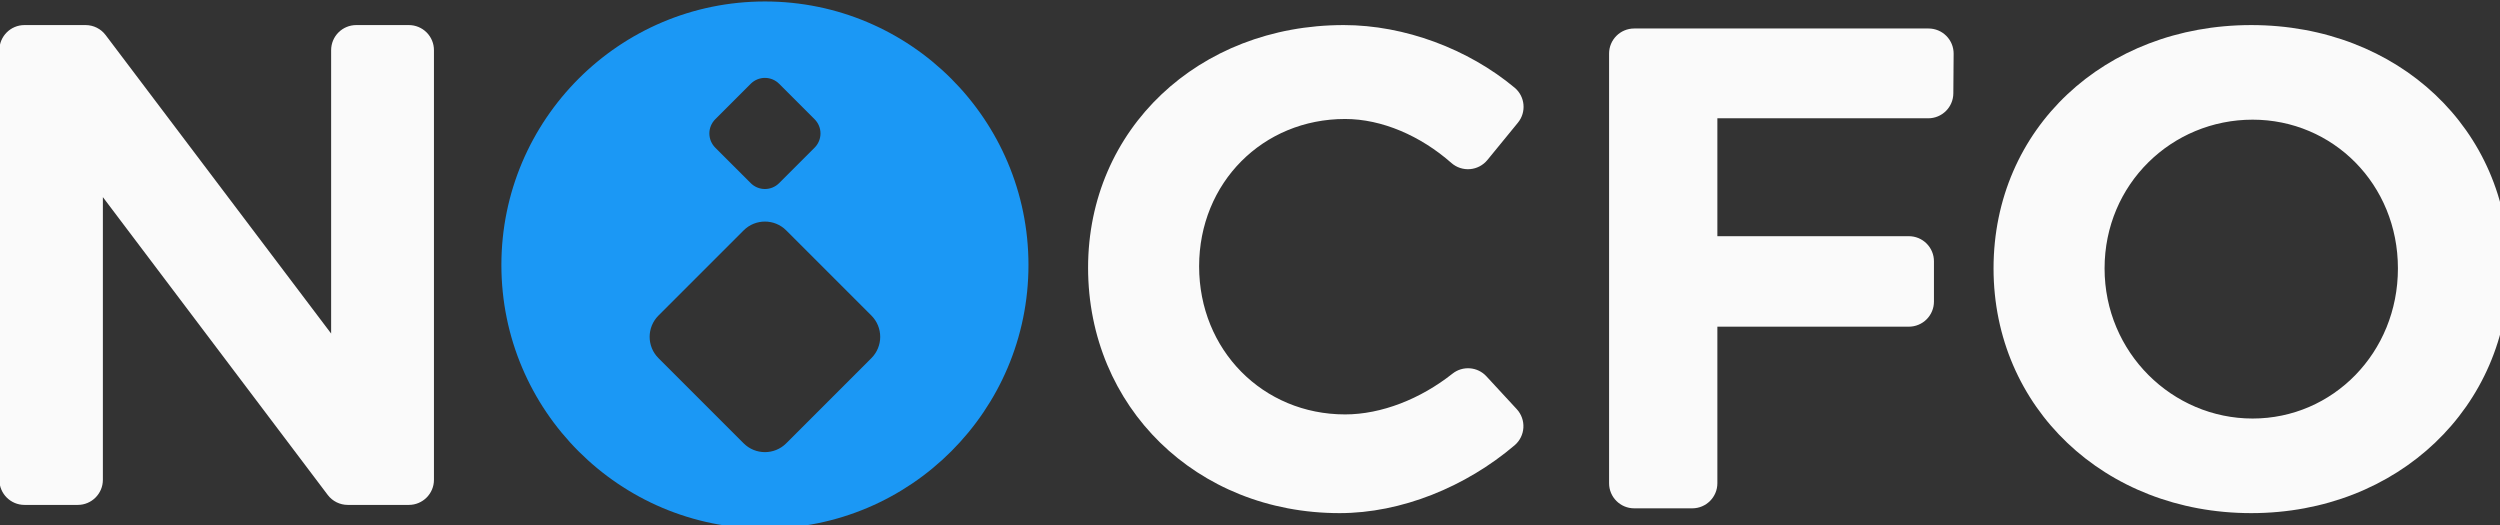 <?xml version="1.0" encoding="UTF-8" standalone="no"?>
<!DOCTYPE svg PUBLIC "-//W3C//DTD SVG 1.1//EN" "http://www.w3.org/Graphics/SVG/1.1/DTD/svg11.dtd">
<svg width="100%" height="100%" viewBox="0 0 500 105" version="1.1" xmlns="http://www.w3.org/2000/svg" xmlns:xlink="http://www.w3.org/1999/xlink" xml:space="preserve" xmlns:serif="http://www.serif.com/" style="fill-rule:evenodd;clip-rule:evenodd;stroke-linejoin:round;stroke-miterlimit:2;">
    <rect x="0" y="0" width="500" height="105" fill="#333333" stroke="none"/>
    <g transform="matrix(1,0,0,1,-40,-185)">
        <g id="color">
        </g>
        <g id="light" transform="matrix(0.085,0,0,0.085,70.477,107.604)">
            <g transform="matrix(9.162,0,0,9.163,4593.39,1545.33)">
                <path d="M0,-0.352C0,21.298 17.426,38.196 38.02,38.196C58.615,38.196 75.336,21.298 75.336,-0.352C75.336,-22.002 58.615,-38.548 38.02,-38.548C17.25,-38.548 0,-22.002 0,-0.352M103.852,-0.352C103.852,35.204 75.336,62.487 37.668,62.487C0,62.487 -28.515,35.38 -28.515,-0.352C-28.515,-36.26 0,-62.839 37.668,-62.839C75.336,-62.839 103.852,-36.083 103.852,-0.352" style="fill:rgb(250,250,250);fill-rule:nonzero;"/>
            </g>
            <g transform="matrix(9.162,0,0,9.163,3682.32,1895.31)">
                <path d="M0,-77.096L0,-46.821L49.177,-46.821C50.886,-46.821 52.526,-46.142 53.734,-44.934C54.943,-43.725 55.622,-42.086 55.622,-40.377C55.622,-37.151 55.622,-33.256 55.622,-30.03C55.622,-28.321 54.943,-26.682 53.734,-25.473C52.526,-24.265 50.886,-23.586 49.177,-23.586C34.53,-23.586 0,-23.586 0,-23.586L0,16.615C-0,20.174 -2.886,23.059 -6.445,23.059C-10.929,23.059 -16.882,23.059 -21.366,23.059C-24.925,23.059 -27.811,20.174 -27.811,16.615C-27.811,-4.651 -27.811,-72.445 -27.811,-93.711C-27.811,-97.27 -24.925,-100.155 -21.366,-100.155C-5.033,-100.155 37.845,-100.155 54.232,-100.155C55.949,-100.155 57.596,-99.469 58.806,-98.25C60.016,-97.031 60.69,-95.379 60.676,-93.662C60.652,-90.479 60.623,-86.66 60.599,-83.491C60.572,-79.951 57.694,-77.096 54.154,-77.096C38.588,-77.096 0,-77.096 0,-77.096Z" style="fill:rgb(250,250,250);fill-rule:nonzero;"/>
            </g>
            <g transform="matrix(9.162,0,0,9.163,3248.28,1930.8)">
                <path d="M-11.699,-70.246C-12.807,-68.898 -14.414,-68.057 -16.153,-67.914C-17.891,-67.771 -19.614,-68.34 -20.926,-69.489C-28.845,-76.469 -38.777,-80.793 -48.229,-80.793C-69.352,-80.793 -85.721,-64.424 -85.721,-42.95C-85.721,-21.475 -69.352,-4.929 -48.229,-4.929C-38.914,-4.929 -28.853,-8.903 -20.655,-15.393C-18.018,-17.483 -14.215,-17.185 -11.936,-14.71C-9.524,-12.12 -6.541,-8.881 -4.138,-6.27C-2.955,-4.986 -2.343,-3.276 -2.444,-1.533C-2.544,0.21 -3.348,1.838 -4.671,2.977C-17.298,13.715 -33.81,20.418 -49.637,20.418C-86.425,20.418 -114.236,-6.865 -114.236,-42.597C-114.236,-78.153 -85.897,-104.908 -48.581,-104.908C-32.95,-104.908 -16.639,-98.785 -4.673,-88.812C-1.991,-86.546 -1.627,-82.546 -3.855,-79.834C-6.196,-76.947 -9.229,-73.254 -11.699,-70.246Z" style="fill:rgb(250,250,250);fill-rule:nonzero;"/>
            </g>
            <g transform="matrix(11.81,0,0,11.81,-1675.7,-829.578)">
                <path d="M263.927,147.636C292.906,147.636 316.433,171.163 316.433,200.142C316.433,229.121 292.906,252.648 263.927,252.648C234.948,252.648 211.421,229.121 211.421,200.142C211.421,171.163 234.948,147.636 263.927,147.636ZM285.138,218.697C287.481,216.354 287.481,212.555 285.138,210.212C280.43,205.504 272.878,197.952 268.17,193.244C265.827,190.901 262.028,190.901 259.685,193.244C254.977,197.952 247.424,205.504 242.716,210.212C240.373,212.555 240.373,216.354 242.716,218.697C247.424,223.405 254.977,230.957 259.685,235.665C262.028,238.008 265.827,238.008 268.17,235.665C272.878,230.957 280.43,223.405 285.138,218.697ZM273.825,176.76C274.575,176.009 274.997,174.992 274.997,173.931C274.997,172.87 274.575,171.853 273.825,171.103C271.721,168.998 268.86,166.138 266.755,164.033C266.005,163.283 264.988,162.861 263.927,162.861C262.866,162.861 261.849,163.283 261.099,164.033C258.994,166.138 256.133,168.998 254.029,171.103C253.279,171.853 252.857,172.87 252.857,173.931C252.857,174.992 253.279,176.009 254.029,176.76C256.133,178.864 258.994,181.725 261.099,183.829C261.849,184.58 262.866,185.001 263.927,185.001C264.988,185.001 266.005,184.58 266.755,183.829C268.86,181.725 271.721,178.864 273.825,176.76Z" style="fill:rgb(27,152,245);"/>
            </g>
            <g transform="matrix(9.163,0,0,9.163,430.272,969.539)">
                <path d="M3.209,123.214C1.188,123.214 -0.716,122.266 -1.934,120.653C-12.181,107.081 -59.671,44.181 -59.671,44.181L-59.671,116.77C-59.671,120.329 -62.556,123.214 -66.115,123.214C-70.27,123.214 -75.651,123.214 -79.806,123.214C-83.365,123.214 -86.25,120.329 -86.25,116.77C-86.25,95.504 -86.25,27.71 -86.25,6.444C-86.25,2.885 -83.365,-0 -79.806,-0C-74.789,0 -68.04,0 -64.111,-0C-62.091,-0 -60.187,0.948 -58.969,2.56C-48.704,16.146 -1.057,79.21 -1.057,79.21L-1.057,6.444C-1.057,4.735 -0.378,3.096 0.831,1.887C2.039,0.679 3.678,-0 5.387,0C9.494,0 14.795,0 18.902,0C20.611,-0 22.25,0.679 23.458,1.887C24.667,3.096 25.346,4.735 25.346,6.444C25.346,27.71 25.346,95.504 25.346,116.77C25.346,120.329 22.461,123.214 18.902,123.214C13.886,123.214 7.138,123.214 3.209,123.214Z" style="fill:rgb(250,250,250);fill-rule:nonzero;"/>
            </g>
        </g>
        <g id="light1" serif:id="light">
        </g>
        <g id="dark">
        </g>
    </g>
</svg>
